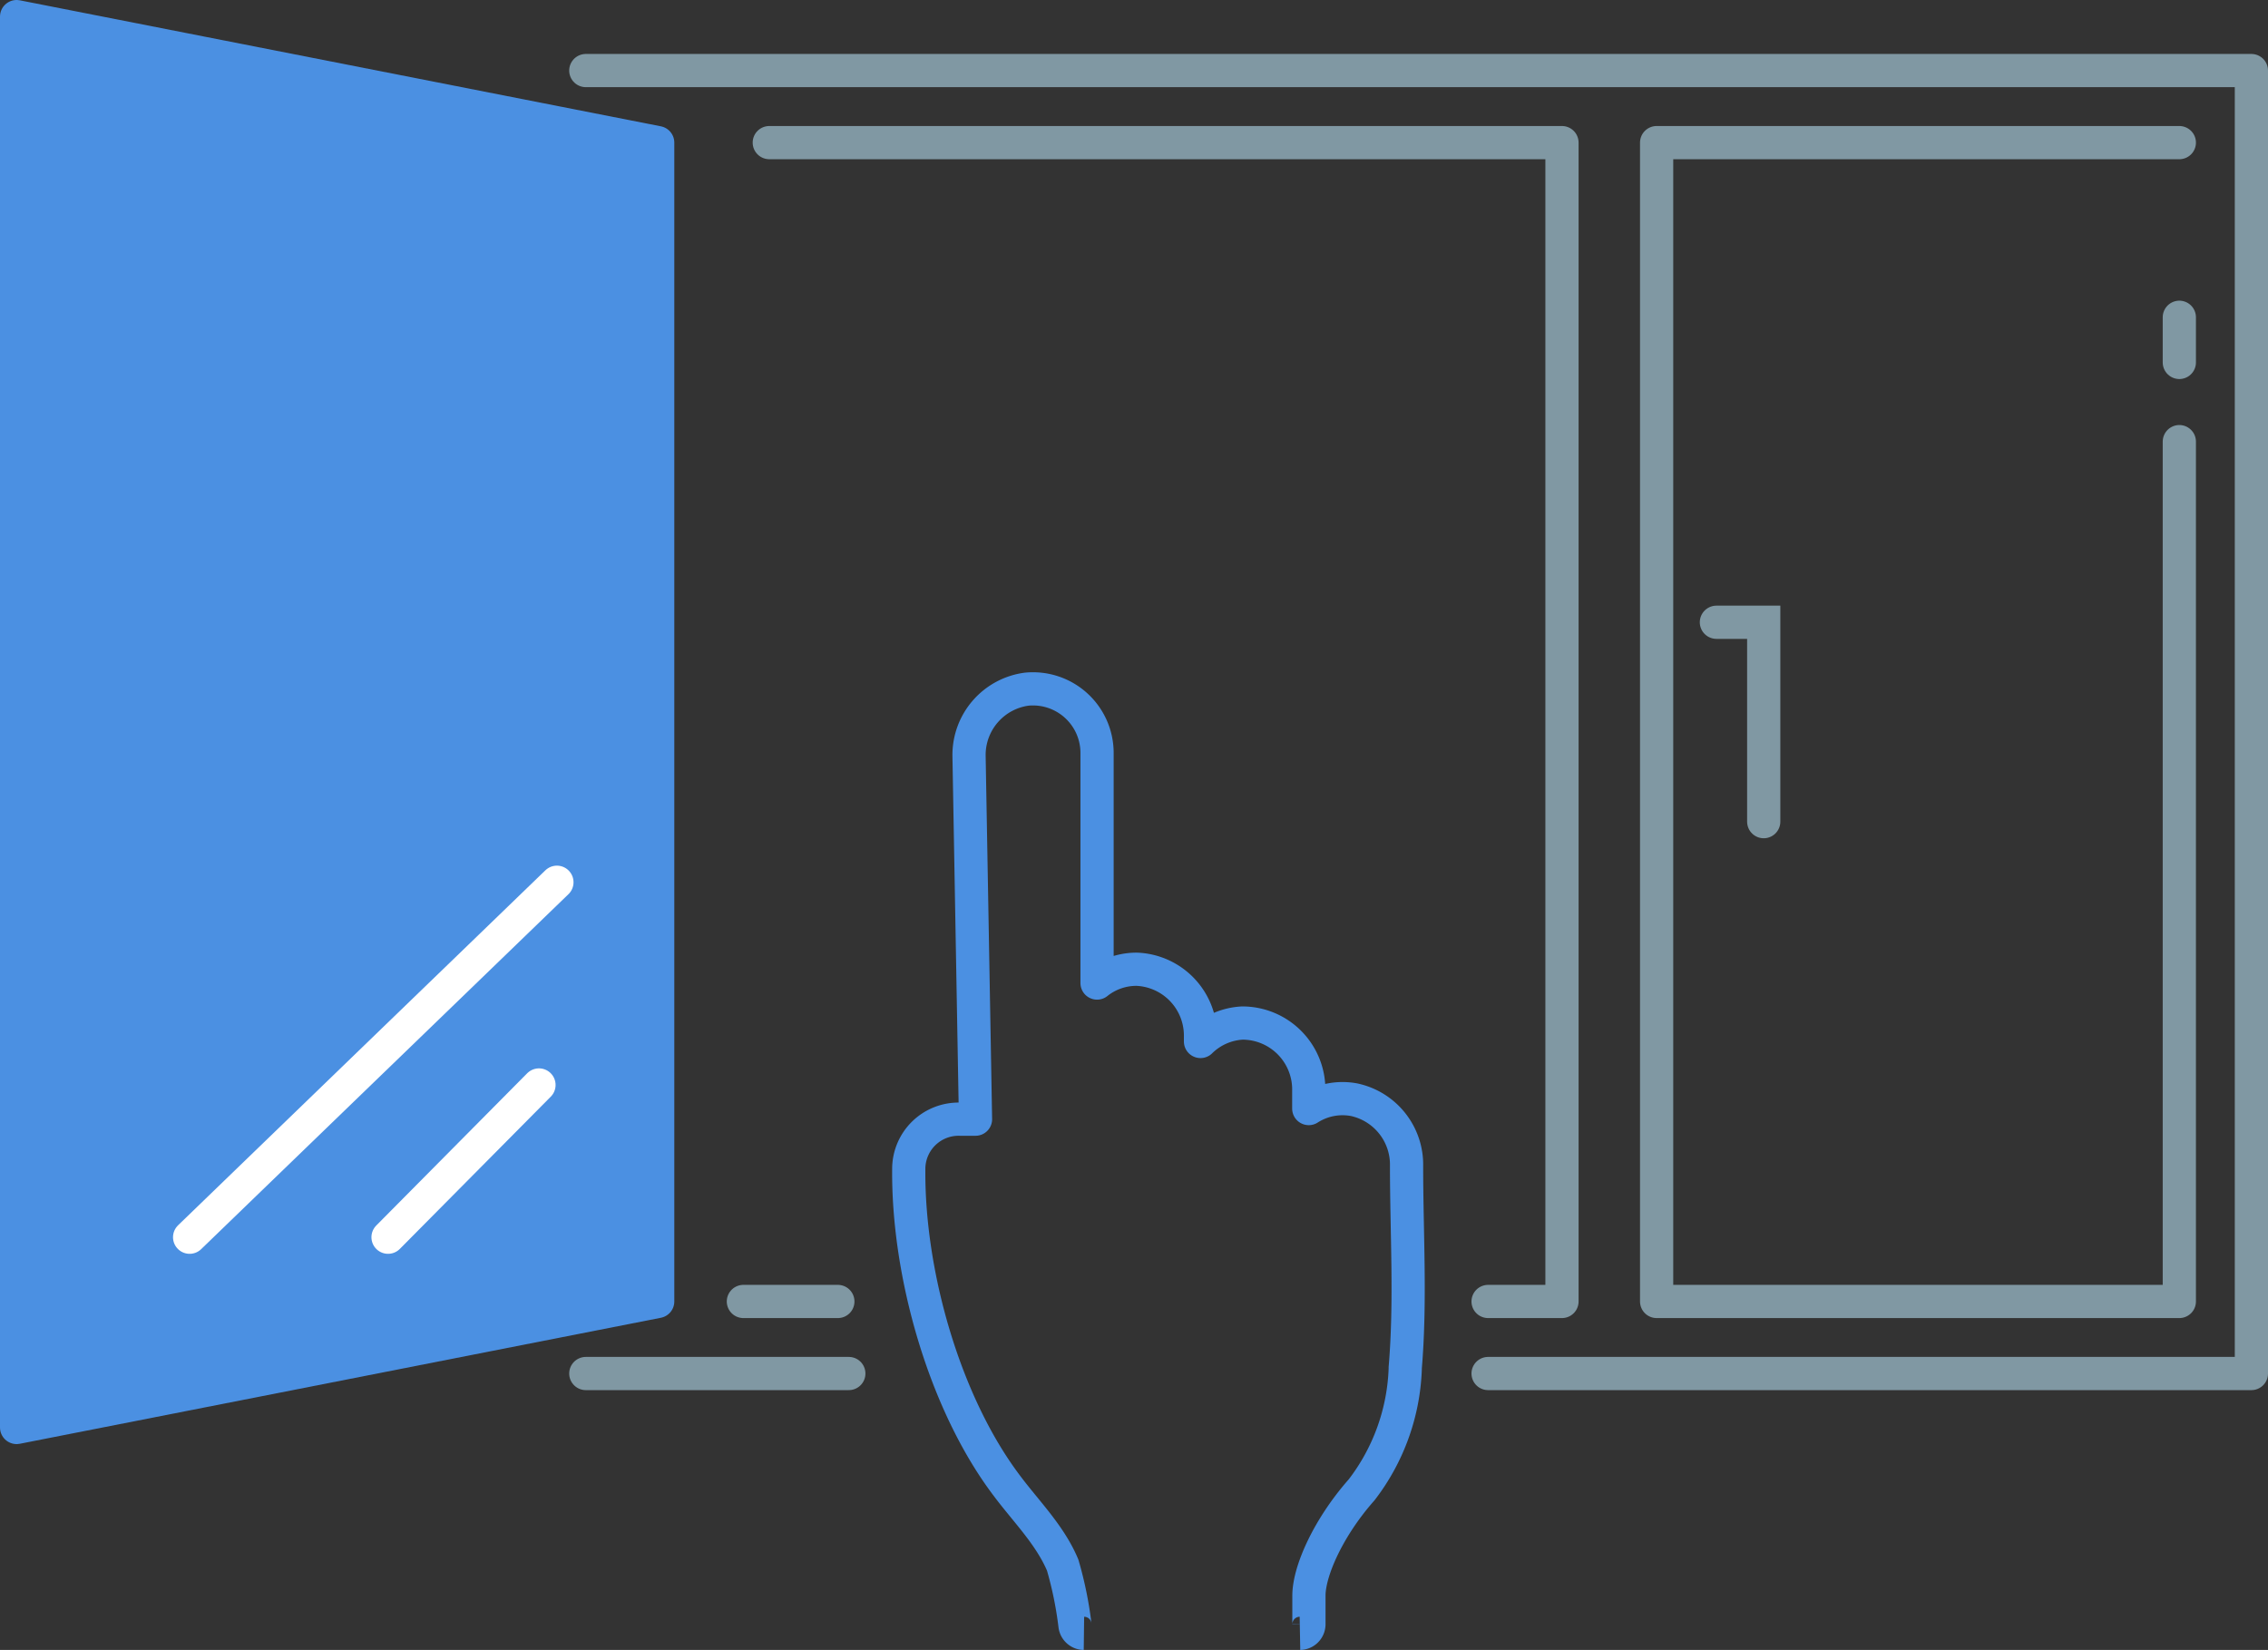 <svg xmlns="http://www.w3.org/2000/svg" viewBox="0 0 136.59 99.38">
  <rect x="0" y="0" width="136.59" height="99.38" fill="#333333" stroke="none"/>
  <title>Ресурс 2</title>
  <g id="Слой_2" data-name="Слой 2">
    <g id="Слой_1-2" data-name="Слой 1">
      <g>
        <g>
          <line x1="51.12" y1="82.73" x2="35.28" y2="82.73" fill="none" stroke="#8098a3" stroke-linecap="round" stroke-linejoin="round" stroke-width="2"/>
          <polyline points="35.28 4.25 135.59 4.25 135.59 82.73 89.62 82.73" fill="none" stroke="#8098a3" stroke-linecap="round" stroke-linejoin="round" stroke-width="2"/>
          <line x1="50.46" y1="78.39" x2="44.77" y2="78.39" fill="none" stroke="#8098a3" stroke-linecap="round" stroke-linejoin="round" stroke-width="2"/>
          <polyline points="46.33 8.59 94.07 8.59 94.07 78.39 89.62 78.39" fill="none" stroke="#8098a3" stroke-linecap="round" stroke-linejoin="round" stroke-width="2"/>
          <polyline points="131.25 26.6 131.25 78.39 99.77 78.39 99.77 8.59 131.25 8.59" fill="none" stroke="#8098a3" stroke-linecap="round" stroke-linejoin="round" stroke-width="2"/>
          <polyline points="103.37 37.48 106.22 37.48 106.22 49.49" fill="none" stroke="#8098a3" stroke-linecap="round" stroke-miterlimit="10" stroke-width="2"/>
          <polygon points="1 1 39.61 8.59 39.61 78.39 1 85.98 1 1" fill="#4b90e2" stroke="#4b90e2" stroke-linecap="round" stroke-linejoin="round" stroke-width="2"/>
          <path d="M33.54,53.14,11.42,74.52" fill="none" stroke="#fff" stroke-linecap="round" stroke-linejoin="round" stroke-width="2"/>
          <path d="M32.46,65.35l-9.09,9.17" fill="none" stroke="#fff" stroke-linecap="round" stroke-linejoin="round" stroke-width="2"/>
          <line x1="131.25" y1="21.83" x2="131.25" y2="19.11" fill="none" stroke="#8098a3" stroke-linecap="round" stroke-linejoin="round" stroke-width="2"/>
        </g>
        <path d="M65.28,98.38a.55.55,0,0,1-.54-.49A22.62,22.62,0,0,0,64,94.27c-.75-1.79-2.18-3.21-3.33-4.74-3.8-5-6-12.84-5.94-19.12a3,3,0,0,1,3.07-3h.95l-.39-21.9a4,4,0,0,1,3.47-4,3.86,3.86,0,0,1,4.24,3.84V59.21a3.8,3.8,0,0,1,2.4-.83,4,4,0,0,1,3.83,4.06v.29a3.88,3.88,0,0,1,2.52-1.11,4,4,0,0,1,4,4.07v1.08a3.77,3.77,0,0,1,2.74-.53,4,4,0,0,1,3.15,4c0,4,.26,8.13-.08,12.14v.07A12.68,12.68,0,0,1,82,89.74C80,92,78.83,94.63,78.83,96.11v1.73a.55.55,0,0,1-.54.54" fill="none" stroke="#4b90e2" stroke-linejoin="round" stroke-width="2"/>
      </g>
    </g>
  </g>
</svg>

